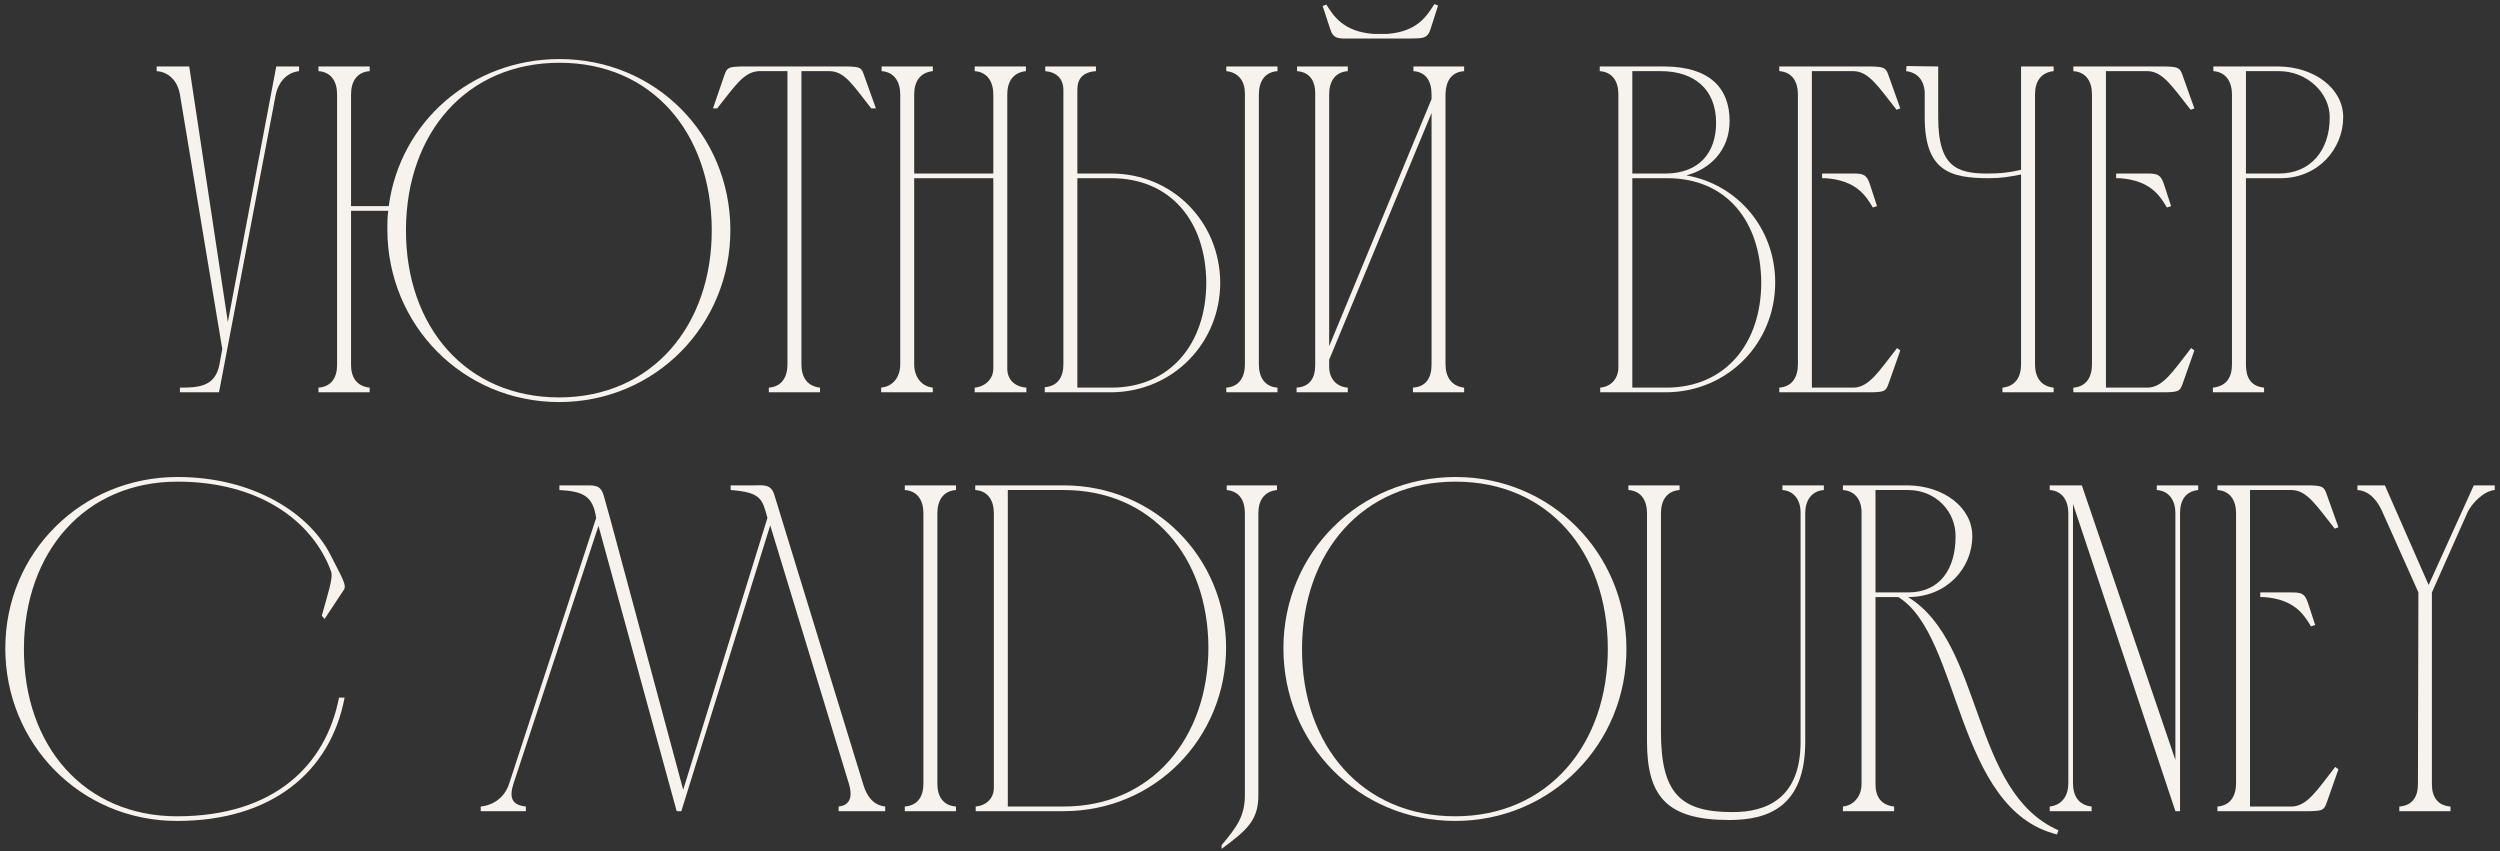 <?xml version="1.0" encoding="UTF-8"?> <svg xmlns="http://www.w3.org/2000/svg" width="376" height="128" viewBox="0 0 376 128" fill="none"><rect x="0" y="0" width="376" height="128" fill="#333333" stroke="none"/><path d="M33.01 54.8L33.43 52.49L27.06 14.2C26.78 12.45 25.59 10.84 23.56 10.7V10H28.46L34.27 48.43L41.55 10H44.98V10.7C43.02 10.91 41.83 12.52 41.48 14.2L32.94 59H27.06V58.3C29.86 58.3 32.38 58.16 33.01 54.8Z" fill="#F6F2ED"></path><path d="M84.158 8.88C98.508 8.88 109.778 20.15 109.848 34.5C109.918 48.85 98.578 60.47 84.088 60.47C69.598 60.47 58.258 48.85 58.258 34.5C58.258 33.52 58.258 32.61 58.398 31.7H52.798V54.87C52.798 56.76 53.638 58.09 55.598 58.3V59H47.898V58.3C49.858 58.16 50.698 56.76 50.698 54.87V14.2C50.698 12.31 49.858 10.84 47.898 10.7V10H55.598V10.7C53.638 10.84 52.798 12.31 52.798 14.2V31H58.468C60.148 18.33 70.928 8.88 84.158 8.88ZM84.088 59.77C98.088 59.77 107.118 48.92 107.048 34.5C106.978 20.01 98.088 9.44 84.158 9.44C70.158 9.44 61.128 20.01 61.058 34.5C60.988 49.2 70.158 59.77 84.088 59.77Z" fill="#F6F2ED"></path><path d="M118.434 54.8V10.7H114.094C111.854 10.84 110.594 12.87 107.864 16.3H107.234L108.914 11.4C109.334 10.14 109.544 10.07 111.434 10H127.534C129.424 10.07 129.564 10.14 129.984 11.4L131.734 16.3H131.034C128.304 12.87 127.114 10.77 124.804 10.7H120.534V54.8C120.534 56.69 121.374 58.09 123.334 58.3V59H115.634V58.3C117.594 58.16 118.434 56.69 118.434 54.8Z" fill="#F6F2ED"></path><path d="M132.525 58.3C134.415 58.09 135.395 56.62 135.395 54.8V14.2C135.395 12.38 134.555 10.84 132.595 10.7V10H140.295V10.7C138.335 10.91 137.495 12.31 137.495 14.2V26.1H149.395V14.2C149.395 12.38 148.555 10.84 146.595 10.7V10H154.295V10.7C152.335 10.91 151.495 12.31 151.495 14.2V55.43C151.495 57.11 152.615 58.16 154.365 58.3V59H146.595V58.3C148.135 58.16 149.395 57.04 149.395 55.43V26.8H137.495V54.8C137.495 56.55 138.475 58.09 140.295 58.3V59H132.525V58.3Z" fill="#F6F2ED"></path><path d="M167.284 59H157.134C157.134 58.93 157.134 58.37 157.134 58.23C159.094 58.09 159.934 56.69 159.934 54.8V13.57C159.934 11.82 158.884 10.84 157.204 10.7V10H164.834V10.7C162.874 10.84 162.034 11.82 162.034 13.5V26.1H167.144C176.314 26.1 183.454 33.31 183.524 42.48C183.524 51.58 176.454 58.86 167.284 59ZM192.134 59H184.434V58.3C186.394 58.16 187.234 56.69 187.234 54.8V14.06C187.234 12.24 186.324 10.91 184.434 10.7V10H192.134V10.7C190.174 10.84 189.334 12.31 189.334 14.2V54.8C189.334 56.69 190.174 58.16 192.134 58.3V59ZM181.424 42.48C181.354 33.24 176.034 26.8 167.144 26.8H162.034V58.3H167.144C176.034 58.3 181.424 51.65 181.424 42.48Z" fill="#F6F2ED"></path><path d="M212.017 5.8H203.197C201.377 5.8 200.537 5.94 200.047 4.33L198.927 0.9L199.487 0.69C200.537 2.37 202.007 4.75 206.557 5.1H208.657C213.207 4.75 214.607 2.37 215.727 0.62L216.287 0.83L215.167 4.33C214.677 5.94 213.837 5.73 212.017 5.8ZM199.907 52.07L215.307 14.9V14.2C215.307 12.31 214.537 10.84 212.577 10.7V10H220.207V10.7C218.247 10.84 217.477 12.24 217.407 14.06V54.8C217.407 56.69 218.317 58.09 220.207 58.3V59H212.507V58.3C214.537 58.16 215.307 56.76 215.307 54.8V17L199.907 54.1V55.15C199.907 56.83 200.887 58.16 202.707 58.3V59H195.007V58.3C197.037 58.16 197.807 56.83 197.807 54.87V13.99C197.807 12.17 196.967 10.84 195.077 10.7V10H202.707V10.7C200.747 10.84 199.907 12.31 199.907 14.2V52.07Z" fill="#F6F2ED"></path><path d="M250.751 59H240.671V58.3C242.211 58.16 243.261 57.11 243.401 55.5V14.13C243.401 12.31 242.561 10.84 240.601 10.7V10H250.471C257.191 10.07 260.131 13.29 260.131 18.19C260.131 22.67 257.121 25.47 253.621 26.38C261.321 27.71 266.991 34.36 266.991 42.48C266.991 51.58 259.921 58.86 250.751 59ZM245.501 26.1H250.611C255.511 26.03 258.101 23.02 258.101 18.47C258.101 13.36 254.741 10.7 249.771 10.7H245.501V26.1ZM250.611 58.3C259.501 58.3 264.891 51.65 264.891 42.48C264.821 33.24 259.641 26.8 250.751 26.8C249.001 26.8 247.181 26.8 245.501 26.8V58.3H250.611Z" fill="#F6F2ED"></path><path d="M267.605 10H281.535C283.355 10.07 283.635 10.14 284.055 11.4L285.805 16.3L285.245 16.51C282.515 13.08 281.115 10.77 278.805 10.7H272.505V58.3H278.805C281.115 58.23 282.585 55.85 285.315 52.35L285.805 52.7L284.055 57.67C283.635 58.86 283.425 58.93 281.605 59H267.605V58.3C269.565 58.16 270.405 56.69 270.405 54.8V14.2C270.405 12.31 269.565 10.84 267.605 10.7V10ZM274.045 26.1H274.605C275.865 26.1 276.985 26.1 277.965 26.1C279.855 26.1 280.625 25.96 281.185 27.57L282.305 31L281.675 31.21C280.625 29.46 279.225 27.15 274.605 26.8H274.045V26.1Z" fill="#F6F2ED"></path><path d="M303.967 10H308.867V10.7C306.907 10.91 306.067 12.31 306.067 14.2V54.8C306.067 56.69 306.907 58.09 308.867 58.3V59H301.167V58.3C303.127 58.09 303.967 56.69 303.967 54.8V26.24C302.217 26.59 301.027 26.8 299.137 26.8C293.327 26.8 289.477 25.75 289.477 17.63V13.78C289.337 12.1 288.427 10.91 286.677 10.7L286.747 9.93L291.507 10V17.7C291.507 24.98 294.237 26.1 298.857 26.1C300.887 26.1 302.147 25.96 303.967 25.54V10Z" fill="#F6F2ED"></path><path d="M311.833 10H325.763C327.583 10.07 327.863 10.14 328.283 11.4L330.033 16.3L329.473 16.51C326.743 13.08 325.343 10.77 323.033 10.7H316.733V58.3H323.033C325.343 58.23 326.813 55.85 329.543 52.35L330.033 52.7L328.283 57.67C327.863 58.86 327.653 58.93 325.833 59H311.833V58.3C313.793 58.16 314.633 56.69 314.633 54.8V14.2C314.633 12.31 313.793 10.84 311.833 10.7V10ZM318.273 26.1H318.833C320.093 26.1 321.213 26.1 322.193 26.1C324.083 26.1 324.853 25.96 325.413 27.57L326.533 31L325.903 31.21C324.853 29.46 323.453 27.15 318.833 26.8H318.273V26.1Z" fill="#F6F2ED"></path><path d="M332.888 10.7V10H342.758C348.078 10.07 352.418 13.29 352.418 17.63C352.418 22.39 348.638 26.8 343.038 26.8H337.788V54.8C337.788 56.76 338.488 58.09 340.518 58.3V59H332.818V58.3C334.848 58.09 335.688 56.76 335.688 54.8V14.13V14.2C335.688 12.38 334.848 10.84 332.888 10.7ZM342.758 10.7H337.788V26.1H342.758C347.588 26.1 350.388 22.53 350.388 17.7C350.458 14.06 347.028 10.7 342.758 10.7Z" fill="#F6F2ED"></path><path d="M26.698 71.74C38.038 71.74 46.508 77.13 49.728 83.5C51.338 86.72 52.248 88.05 51.688 88.75L48.818 93.09L48.398 92.6C49.238 89.52 50.148 86.93 49.798 85.95C46.998 78.32 38.948 72.44 26.698 72.44C12.768 72.44 3.668 83.01 3.598 97.5C3.528 112.2 12.698 122.77 26.628 122.77C41.328 122.77 49.028 115 50.988 104.92H51.828C49.728 116.05 40.908 123.47 26.628 123.47C12.068 123.47 0.798 111.85 0.798 97.5C0.798 83.08 12.278 71.74 26.698 71.74Z" fill="#F6F2ED"></path><path d="M102.472 122H101.772L90.012 79.09L77.202 117.94C76.572 119.97 76.992 121.09 79.092 121.3V122H72.302V121.3C74.332 121.09 75.942 119.83 76.572 117.87L89.662 77.9C89.172 74.47 87.562 73.91 84.132 73.7V73C85.392 73 86.582 73 87.562 73C89.382 73 90.292 72.86 90.782 74.47L91.762 77.97L102.752 118.78L115.422 77.9C114.652 75.03 114.442 74.05 109.892 73.7V73C111.082 73 112.342 73 113.322 73C114.722 73 115.982 72.72 116.472 74.47L129.842 118.01C130.332 119.62 131.242 121.09 133.132 121.3V122H126.132V121.3C128.092 121.09 128.162 119.48 127.672 117.87L115.842 79.02L102.472 122Z" fill="#F6F2ED"></path><path d="M143.781 122H136.081V121.3C138.041 121.16 138.881 119.76 138.881 117.87V77.2C138.881 75.31 138.041 73.84 136.081 73.7V73H143.781V73.7C141.821 73.84 140.981 75.31 140.981 77.2V117.87C140.981 119.76 141.821 121.16 143.781 121.3V122Z" fill="#F6F2ED"></path><path d="M159.975 73.7H151.575V121.3H159.975C173.205 121.3 181.745 111.01 181.745 97.36C181.675 83.71 173.205 73.7 159.975 73.7ZM159.975 122H146.745V121.3C148.285 121.16 149.475 120.11 149.475 118.5V77.2C149.475 75.31 148.635 73.84 146.675 73.7V73H159.975C173.625 73 184.335 83.78 184.405 97.36C184.405 111.01 173.695 122 159.975 122Z" fill="#F6F2ED"></path><path d="M192.058 73V73.7C190.098 73.91 189.258 75.31 189.258 77.2V119.62C189.258 123.4 187.508 124.87 183.728 127.67V127.11C186.108 124.31 187.228 122.63 187.228 119.62V77.2C187.228 75.31 186.458 73.91 184.498 73.7V73H192.058Z" fill="#F6F2ED"></path><path d="M241.815 97.43C241.745 83.01 232.855 72.44 218.925 72.44C204.925 72.44 195.895 83.01 195.825 97.5C195.755 112.2 204.925 122.77 218.855 122.77C232.855 122.77 241.885 111.92 241.815 97.43ZM244.615 97.5C244.685 111.85 233.345 123.47 218.855 123.47C204.295 123.47 193.025 111.85 193.025 97.5C193.025 83.08 204.505 71.74 218.925 71.74C233.275 71.74 244.545 83.15 244.615 97.5Z" fill="#F6F2ED"></path><path d="M270.808 111.57V77.06C270.808 75.31 269.898 73.84 268.078 73.7V73H274.308V73.7C272.418 73.84 271.508 75.31 271.508 77.2V111.57C271.508 121.37 265.908 123.33 260.098 123.33C250.788 123.33 247.708 119.9 247.708 111.5V77.2C247.708 75.31 246.868 73.84 244.908 73.7V73H252.608V73.7C250.648 73.84 249.808 75.31 249.808 77.2V110.1C249.808 119.41 252.818 122.14 260.588 122.14C265.488 122.14 270.808 120.25 270.808 111.57Z" fill="#F6F2ED"></path><path d="M277.175 122V121.3C278.715 121.16 279.975 119.83 279.975 117.94V76.71C279.835 75.03 278.925 73.84 277.175 73.7V73H286.975C292.295 73.07 296.635 76.29 296.635 80.63C296.635 85.46 292.785 89.8 286.975 89.8C298.385 96.8 296.355 119.06 309.585 124.87L309.375 125.5C294.045 121.72 294.955 95.61 285.505 89.8H282.075V117.94C282.075 119.83 282.915 121.09 284.875 121.3V122H277.175ZM282.075 89.1H286.975C291.805 89.1 294.115 85.53 294.115 80.7C294.185 77.06 291.245 73.7 286.975 73.7H282.075V89.1Z" fill="#F6F2ED"></path><path d="M308.279 121.3C310.169 121.09 311.079 119.62 311.079 117.8V77.2C311.079 75.38 310.239 73.84 308.279 73.7V73H313.109L327.179 114.3V77.2C327.179 75.38 326.339 73.84 324.379 73.7V73H330.609V73.7C328.649 73.91 327.879 75.31 327.879 77.2V122H327.179L311.779 75.8V117.8C311.779 119.69 312.619 121.09 314.579 121.3V122H308.279V121.3Z" fill="#F6F2ED"></path><path d="M333.503 73H347.433C349.253 73.07 349.533 73.14 349.953 74.4L351.703 79.3L351.143 79.51C348.413 76.08 347.013 73.77 344.703 73.7H338.403V121.3H344.703C347.013 121.23 348.483 118.85 351.213 115.35L351.703 115.7L349.953 120.67C349.533 121.86 349.323 121.93 347.503 122H333.503V121.3C335.463 121.16 336.303 119.69 336.303 117.8V77.2C336.303 75.31 335.463 73.84 333.503 73.7V73ZM339.943 89.1H340.503C341.763 89.1 342.883 89.1 343.863 89.1C345.753 89.1 346.523 88.96 347.083 90.57L348.203 94L347.573 94.21C346.523 92.46 345.123 90.15 340.503 89.8H339.943V89.1Z" fill="#F6F2ED"></path><path d="M358.408 77.2C357.708 75.52 356.518 73.84 354.558 73.7V73H358.688L365.268 87.98L372.058 73H375.208C375.208 73.07 375.208 73.63 375.208 73.7C373.598 73.84 371.848 75.59 371.148 76.99L365.758 89.1V117.94C365.758 119.83 366.598 121.16 368.558 121.3V122H360.858V121.3C362.818 121.16 363.658 119.83 363.658 117.94L363.728 89.1L358.408 77.2Z" fill="#F6F2ED"></path></svg> 